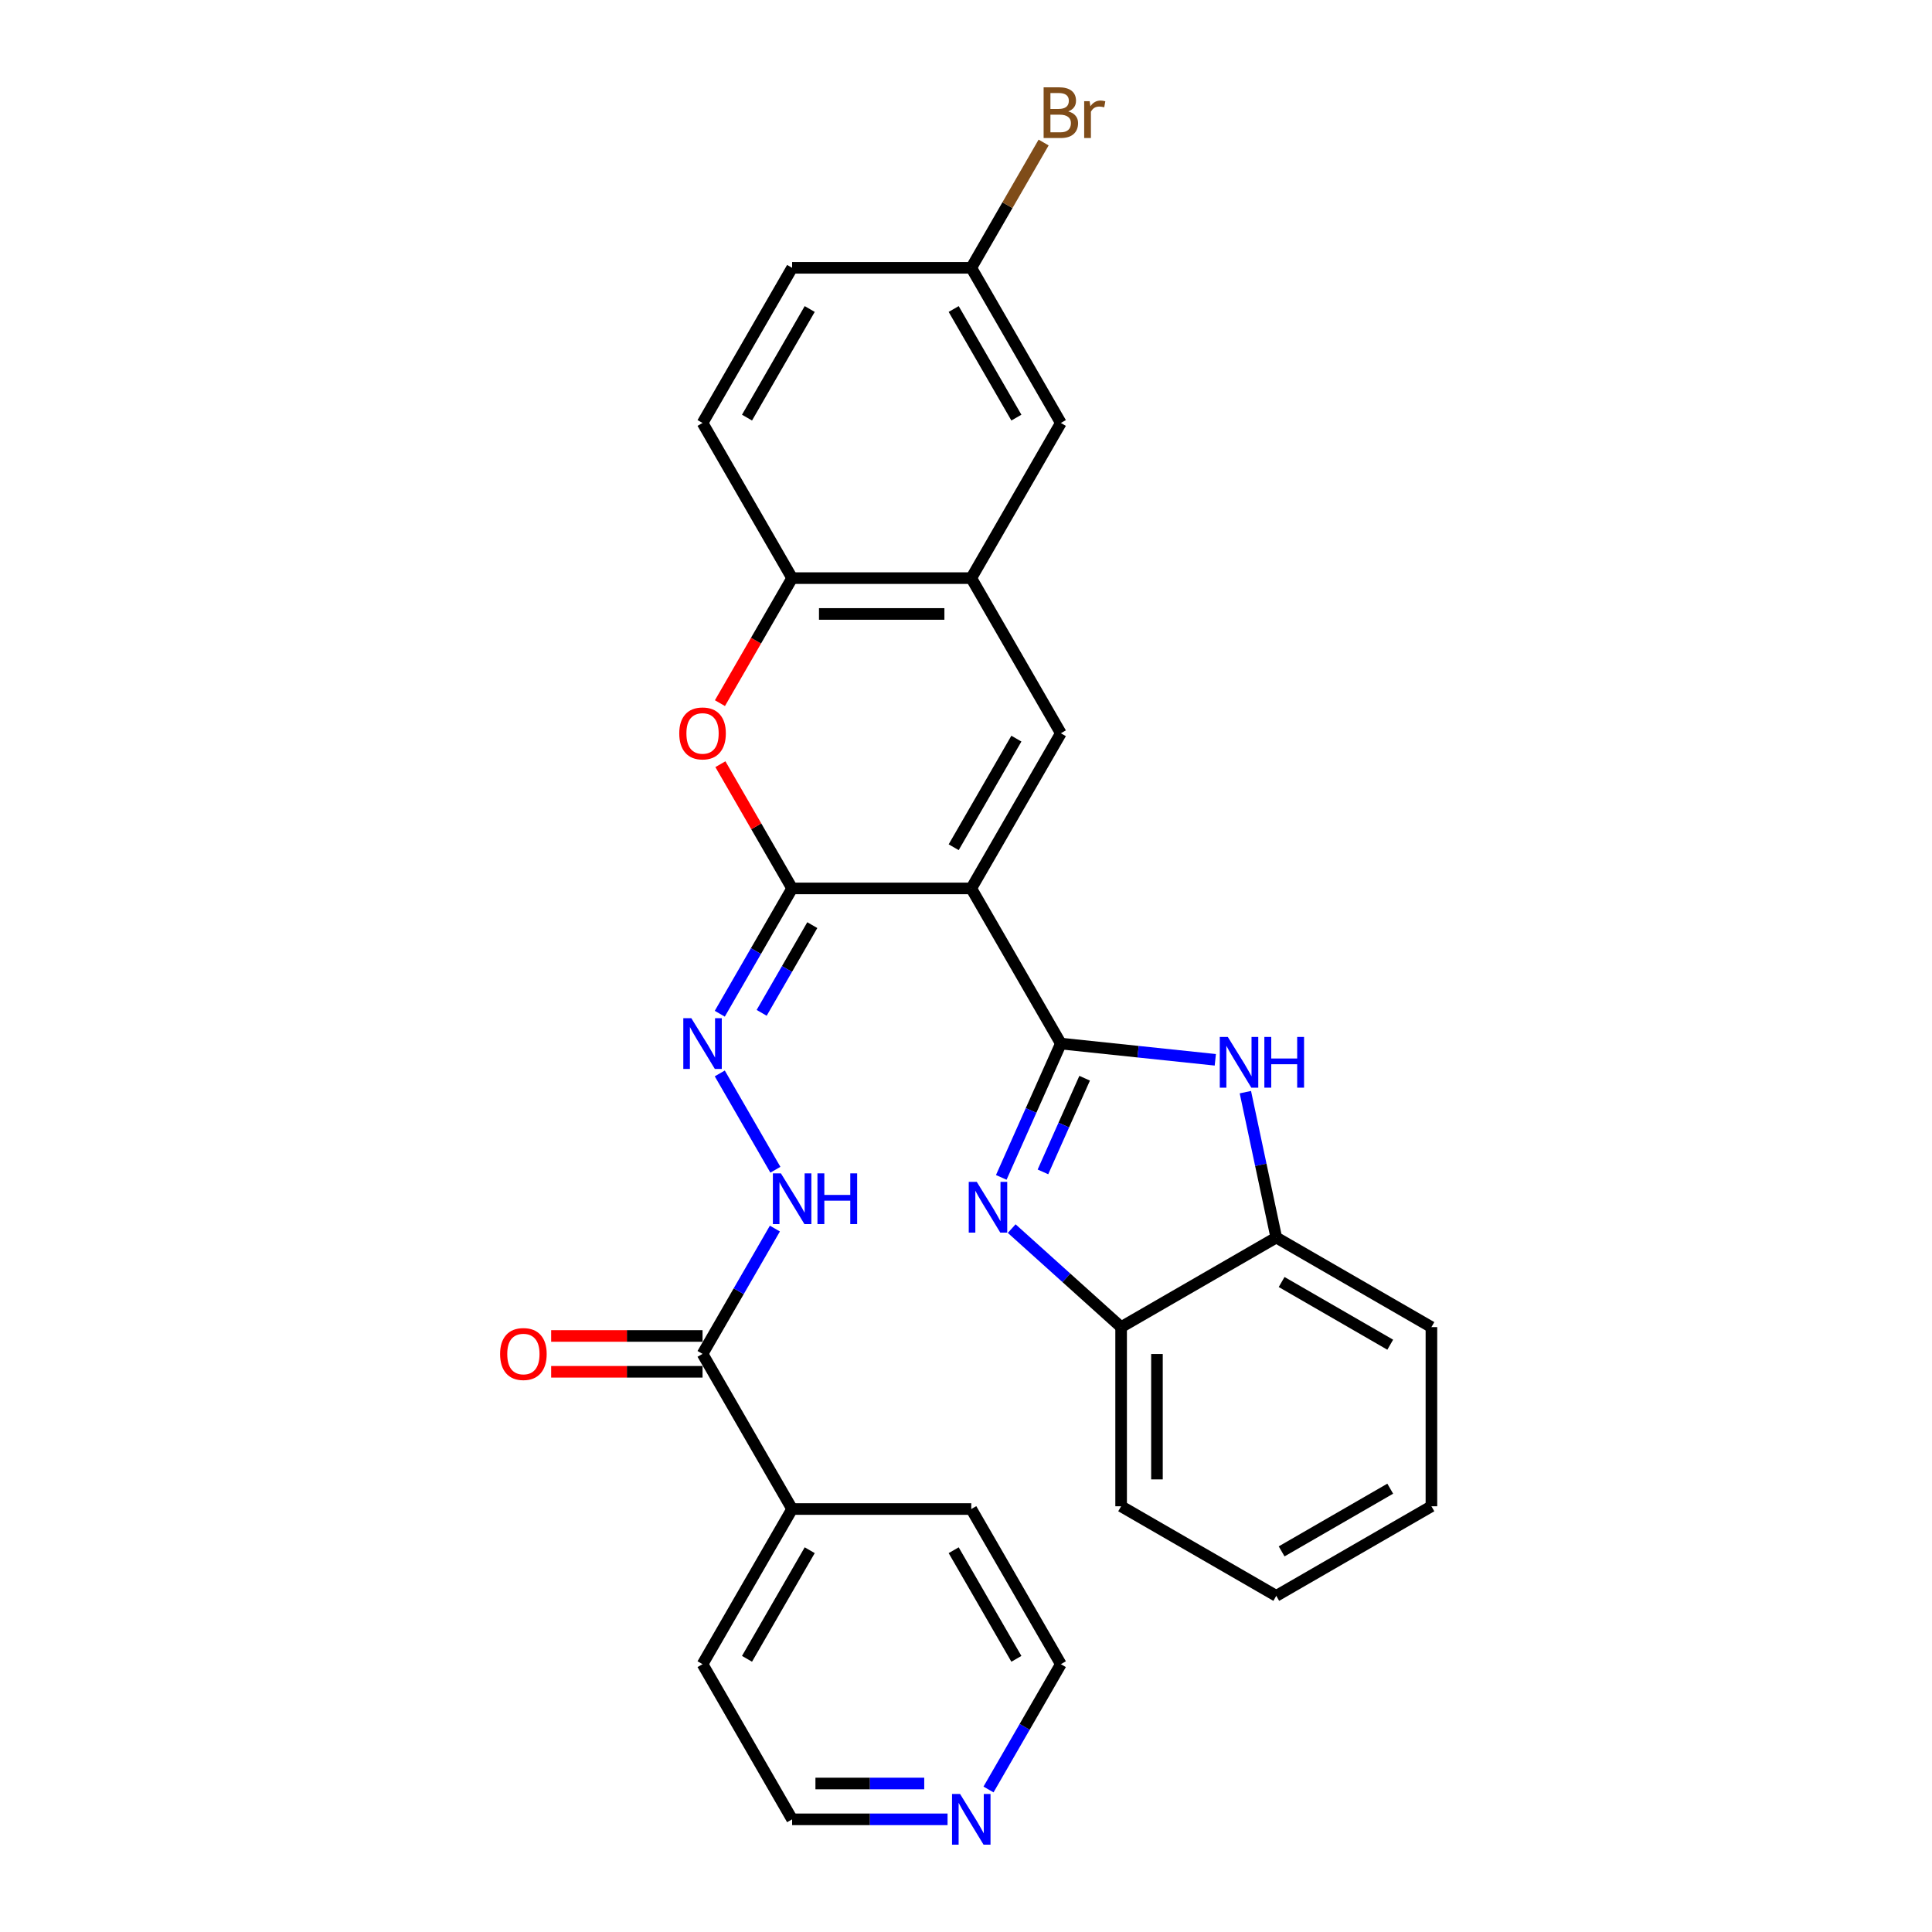 <?xml version='1.0' encoding='iso-8859-1'?>
<svg version='1.1' baseProfile='full'
              xmlns='http://www.w3.org/2000/svg'
                      xmlns:rdkit='http://www.rdkit.org/xml'
                      xmlns:xlink='http://www.w3.org/1999/xlink'
                  xml:space='preserve'
width='1000px' height='1000px' viewBox='0 0 1000 1000'>
<!-- END OF HEADER -->
<rect style='opacity:1.0;fill:#FFFFFF;stroke:none' width='1000' height='1000' x='0' y='0'> </rect>
<path class='bond-0' d='M 502.73,459.847 L 549.095,540.153' style='fill:none;fill-rule:evenodd;stroke:#000000;stroke-width:6px;stroke-linecap:butt;stroke-linejoin:miter;stroke-opacity:1' />
<path class='bond-1' d='M 502.73,459.847 L 410.001,459.847' style='fill:none;fill-rule:evenodd;stroke:#000000;stroke-width:6px;stroke-linecap:butt;stroke-linejoin:miter;stroke-opacity:1' />
<path class='bond-3' d='M 502.73,459.847 L 549.095,379.541' style='fill:none;fill-rule:evenodd;stroke:#000000;stroke-width:6px;stroke-linecap:butt;stroke-linejoin:miter;stroke-opacity:1' />
<path class='bond-3' d='M 493.624,438.528 L 526.079,382.314' style='fill:none;fill-rule:evenodd;stroke:#000000;stroke-width:6px;stroke-linecap:butt;stroke-linejoin:miter;stroke-opacity:1' />
<path class='bond-2' d='M 549.095,540.153 L 533.676,574.785' style='fill:none;fill-rule:evenodd;stroke:#000000;stroke-width:6px;stroke-linecap:butt;stroke-linejoin:miter;stroke-opacity:1' />
<path class='bond-2' d='M 533.676,574.785 L 518.257,609.417' style='fill:none;fill-rule:evenodd;stroke:#0000FF;stroke-width:6px;stroke-linecap:butt;stroke-linejoin:miter;stroke-opacity:1' />
<path class='bond-2' d='M 561.412,558.086 L 550.618,582.328' style='fill:none;fill-rule:evenodd;stroke:#000000;stroke-width:6px;stroke-linecap:butt;stroke-linejoin:miter;stroke-opacity:1' />
<path class='bond-2' d='M 550.618,582.328 L 539.825,606.57' style='fill:none;fill-rule:evenodd;stroke:#0000FF;stroke-width:6px;stroke-linecap:butt;stroke-linejoin:miter;stroke-opacity:1' />
<path class='bond-4' d='M 549.095,540.153 L 589.067,544.354' style='fill:none;fill-rule:evenodd;stroke:#000000;stroke-width:6px;stroke-linecap:butt;stroke-linejoin:miter;stroke-opacity:1' />
<path class='bond-4' d='M 589.067,544.354 L 629.039,548.555' style='fill:none;fill-rule:evenodd;stroke:#0000FF;stroke-width:6px;stroke-linecap:butt;stroke-linejoin:miter;stroke-opacity:1' />
<path class='bond-5' d='M 410.001,459.847 L 391.439,427.697' style='fill:none;fill-rule:evenodd;stroke:#000000;stroke-width:6px;stroke-linecap:butt;stroke-linejoin:miter;stroke-opacity:1' />
<path class='bond-5' d='M 391.439,427.697 L 372.877,395.546' style='fill:none;fill-rule:evenodd;stroke:#FF0000;stroke-width:6px;stroke-linecap:butt;stroke-linejoin:miter;stroke-opacity:1' />
<path class='bond-6' d='M 410.001,459.847 L 391.278,492.276' style='fill:none;fill-rule:evenodd;stroke:#000000;stroke-width:6px;stroke-linecap:butt;stroke-linejoin:miter;stroke-opacity:1' />
<path class='bond-6' d='M 391.278,492.276 L 372.556,524.704' style='fill:none;fill-rule:evenodd;stroke:#0000FF;stroke-width:6px;stroke-linecap:butt;stroke-linejoin:miter;stroke-opacity:1' />
<path class='bond-6' d='M 420.445,478.849 L 407.34,501.549' style='fill:none;fill-rule:evenodd;stroke:#000000;stroke-width:6px;stroke-linecap:butt;stroke-linejoin:miter;stroke-opacity:1' />
<path class='bond-6' d='M 407.34,501.549 L 394.234,524.249' style='fill:none;fill-rule:evenodd;stroke:#0000FF;stroke-width:6px;stroke-linecap:butt;stroke-linejoin:miter;stroke-opacity:1' />
<path class='bond-9' d='M 523.656,635.92 L 551.973,661.417' style='fill:none;fill-rule:evenodd;stroke:#0000FF;stroke-width:6px;stroke-linecap:butt;stroke-linejoin:miter;stroke-opacity:1' />
<path class='bond-9' d='M 551.973,661.417 L 580.29,686.913' style='fill:none;fill-rule:evenodd;stroke:#000000;stroke-width:6px;stroke-linecap:butt;stroke-linejoin:miter;stroke-opacity:1' />
<path class='bond-7' d='M 549.095,379.541 L 502.73,299.235' style='fill:none;fill-rule:evenodd;stroke:#000000;stroke-width:6px;stroke-linecap:butt;stroke-linejoin:miter;stroke-opacity:1' />
<path class='bond-11' d='M 644.6,565.295 L 652.598,602.922' style='fill:none;fill-rule:evenodd;stroke:#0000FF;stroke-width:6px;stroke-linecap:butt;stroke-linejoin:miter;stroke-opacity:1' />
<path class='bond-11' d='M 652.598,602.922 L 660.596,640.549' style='fill:none;fill-rule:evenodd;stroke:#000000;stroke-width:6px;stroke-linecap:butt;stroke-linejoin:miter;stroke-opacity:1' />
<path class='bond-29' d='M 372.641,363.944 L 391.321,331.59' style='fill:none;fill-rule:evenodd;stroke:#FF0000;stroke-width:6px;stroke-linecap:butt;stroke-linejoin:miter;stroke-opacity:1' />
<path class='bond-29' d='M 391.321,331.59 L 410.001,299.235' style='fill:none;fill-rule:evenodd;stroke:#000000;stroke-width:6px;stroke-linecap:butt;stroke-linejoin:miter;stroke-opacity:1' />
<path class='bond-12' d='M 372.556,555.602 L 401.339,605.456' style='fill:none;fill-rule:evenodd;stroke:#0000FF;stroke-width:6px;stroke-linecap:butt;stroke-linejoin:miter;stroke-opacity:1' />
<path class='bond-8' d='M 502.73,299.235 L 410.001,299.235' style='fill:none;fill-rule:evenodd;stroke:#000000;stroke-width:6px;stroke-linecap:butt;stroke-linejoin:miter;stroke-opacity:1' />
<path class='bond-8' d='M 488.821,317.781 L 423.91,317.781' style='fill:none;fill-rule:evenodd;stroke:#000000;stroke-width:6px;stroke-linecap:butt;stroke-linejoin:miter;stroke-opacity:1' />
<path class='bond-13' d='M 502.73,299.235 L 549.095,218.929' style='fill:none;fill-rule:evenodd;stroke:#000000;stroke-width:6px;stroke-linecap:butt;stroke-linejoin:miter;stroke-opacity:1' />
<path class='bond-17' d='M 410.001,299.235 L 363.636,218.929' style='fill:none;fill-rule:evenodd;stroke:#000000;stroke-width:6px;stroke-linecap:butt;stroke-linejoin:miter;stroke-opacity:1' />
<path class='bond-21' d='M 580.29,686.913 L 580.29,779.643' style='fill:none;fill-rule:evenodd;stroke:#000000;stroke-width:6px;stroke-linecap:butt;stroke-linejoin:miter;stroke-opacity:1' />
<path class='bond-21' d='M 598.836,700.823 L 598.836,765.733' style='fill:none;fill-rule:evenodd;stroke:#000000;stroke-width:6px;stroke-linecap:butt;stroke-linejoin:miter;stroke-opacity:1' />
<path class='bond-30' d='M 580.29,686.913 L 660.596,640.549' style='fill:none;fill-rule:evenodd;stroke:#000000;stroke-width:6px;stroke-linecap:butt;stroke-linejoin:miter;stroke-opacity:1' />
<path class='bond-10' d='M 363.636,700.765 L 382.359,668.336' style='fill:none;fill-rule:evenodd;stroke:#000000;stroke-width:6px;stroke-linecap:butt;stroke-linejoin:miter;stroke-opacity:1' />
<path class='bond-10' d='M 382.359,668.336 L 401.082,635.908' style='fill:none;fill-rule:evenodd;stroke:#0000FF;stroke-width:6px;stroke-linecap:butt;stroke-linejoin:miter;stroke-opacity:1' />
<path class='bond-14' d='M 363.636,691.492 L 324.458,691.492' style='fill:none;fill-rule:evenodd;stroke:#000000;stroke-width:6px;stroke-linecap:butt;stroke-linejoin:miter;stroke-opacity:1' />
<path class='bond-14' d='M 324.458,691.492 L 285.28,691.492' style='fill:none;fill-rule:evenodd;stroke:#FF0000;stroke-width:6px;stroke-linecap:butt;stroke-linejoin:miter;stroke-opacity:1' />
<path class='bond-14' d='M 363.636,710.038 L 324.458,710.038' style='fill:none;fill-rule:evenodd;stroke:#000000;stroke-width:6px;stroke-linecap:butt;stroke-linejoin:miter;stroke-opacity:1' />
<path class='bond-14' d='M 324.458,710.038 L 285.28,710.038' style='fill:none;fill-rule:evenodd;stroke:#FF0000;stroke-width:6px;stroke-linecap:butt;stroke-linejoin:miter;stroke-opacity:1' />
<path class='bond-16' d='M 363.636,700.765 L 410.001,781.071' style='fill:none;fill-rule:evenodd;stroke:#000000;stroke-width:6px;stroke-linecap:butt;stroke-linejoin:miter;stroke-opacity:1' />
<path class='bond-22' d='M 660.596,640.549 L 740.902,686.913' style='fill:none;fill-rule:evenodd;stroke:#000000;stroke-width:6px;stroke-linecap:butt;stroke-linejoin:miter;stroke-opacity:1' />
<path class='bond-22' d='M 663.369,663.565 L 719.583,696.02' style='fill:none;fill-rule:evenodd;stroke:#000000;stroke-width:6px;stroke-linecap:butt;stroke-linejoin:miter;stroke-opacity:1' />
<path class='bond-18' d='M 549.095,218.929 L 502.73,138.623' style='fill:none;fill-rule:evenodd;stroke:#000000;stroke-width:6px;stroke-linecap:butt;stroke-linejoin:miter;stroke-opacity:1' />
<path class='bond-18' d='M 526.079,216.156 L 493.624,159.942' style='fill:none;fill-rule:evenodd;stroke:#000000;stroke-width:6px;stroke-linecap:butt;stroke-linejoin:miter;stroke-opacity:1' />
<path class='bond-15' d='M 490.453,941.683 L 450.227,941.683' style='fill:none;fill-rule:evenodd;stroke:#0000FF;stroke-width:6px;stroke-linecap:butt;stroke-linejoin:miter;stroke-opacity:1' />
<path class='bond-15' d='M 450.227,941.683 L 410.001,941.683' style='fill:none;fill-rule:evenodd;stroke:#000000;stroke-width:6px;stroke-linecap:butt;stroke-linejoin:miter;stroke-opacity:1' />
<path class='bond-15' d='M 478.385,923.137 L 450.227,923.137' style='fill:none;fill-rule:evenodd;stroke:#0000FF;stroke-width:6px;stroke-linecap:butt;stroke-linejoin:miter;stroke-opacity:1' />
<path class='bond-15' d='M 450.227,923.137 L 422.069,923.137' style='fill:none;fill-rule:evenodd;stroke:#000000;stroke-width:6px;stroke-linecap:butt;stroke-linejoin:miter;stroke-opacity:1' />
<path class='bond-33' d='M 511.65,926.234 L 530.372,893.805' style='fill:none;fill-rule:evenodd;stroke:#0000FF;stroke-width:6px;stroke-linecap:butt;stroke-linejoin:miter;stroke-opacity:1' />
<path class='bond-33' d='M 530.372,893.805 L 549.095,861.377' style='fill:none;fill-rule:evenodd;stroke:#000000;stroke-width:6px;stroke-linecap:butt;stroke-linejoin:miter;stroke-opacity:1' />
<path class='bond-25' d='M 410.001,781.071 L 502.73,781.071' style='fill:none;fill-rule:evenodd;stroke:#000000;stroke-width:6px;stroke-linecap:butt;stroke-linejoin:miter;stroke-opacity:1' />
<path class='bond-26' d='M 410.001,781.071 L 363.636,861.377' style='fill:none;fill-rule:evenodd;stroke:#000000;stroke-width:6px;stroke-linecap:butt;stroke-linejoin:miter;stroke-opacity:1' />
<path class='bond-26' d='M 419.108,802.39 L 386.652,858.604' style='fill:none;fill-rule:evenodd;stroke:#000000;stroke-width:6px;stroke-linecap:butt;stroke-linejoin:miter;stroke-opacity:1' />
<path class='bond-31' d='M 363.636,218.929 L 410.001,138.623' style='fill:none;fill-rule:evenodd;stroke:#000000;stroke-width:6px;stroke-linecap:butt;stroke-linejoin:miter;stroke-opacity:1' />
<path class='bond-31' d='M 386.652,216.156 L 419.108,159.942' style='fill:none;fill-rule:evenodd;stroke:#000000;stroke-width:6px;stroke-linecap:butt;stroke-linejoin:miter;stroke-opacity:1' />
<path class='bond-19' d='M 502.73,138.623 L 410.001,138.623' style='fill:none;fill-rule:evenodd;stroke:#000000;stroke-width:6px;stroke-linecap:butt;stroke-linejoin:miter;stroke-opacity:1' />
<path class='bond-20' d='M 502.73,138.623 L 521.453,106.195' style='fill:none;fill-rule:evenodd;stroke:#000000;stroke-width:6px;stroke-linecap:butt;stroke-linejoin:miter;stroke-opacity:1' />
<path class='bond-20' d='M 521.453,106.195 L 540.176,73.766' style='fill:none;fill-rule:evenodd;stroke:#7F4C19;stroke-width:6px;stroke-linecap:butt;stroke-linejoin:miter;stroke-opacity:1' />
<path class='bond-28' d='M 580.29,779.643 L 660.596,826.007' style='fill:none;fill-rule:evenodd;stroke:#000000;stroke-width:6px;stroke-linecap:butt;stroke-linejoin:miter;stroke-opacity:1' />
<path class='bond-27' d='M 740.902,686.913 L 740.902,779.643' style='fill:none;fill-rule:evenodd;stroke:#000000;stroke-width:6px;stroke-linecap:butt;stroke-linejoin:miter;stroke-opacity:1' />
<path class='bond-23' d='M 410.001,941.683 L 363.636,861.377' style='fill:none;fill-rule:evenodd;stroke:#000000;stroke-width:6px;stroke-linecap:butt;stroke-linejoin:miter;stroke-opacity:1' />
<path class='bond-24' d='M 549.095,861.377 L 502.73,781.071' style='fill:none;fill-rule:evenodd;stroke:#000000;stroke-width:6px;stroke-linecap:butt;stroke-linejoin:miter;stroke-opacity:1' />
<path class='bond-24' d='M 526.079,858.604 L 493.624,802.39' style='fill:none;fill-rule:evenodd;stroke:#000000;stroke-width:6px;stroke-linecap:butt;stroke-linejoin:miter;stroke-opacity:1' />
<path class='bond-32' d='M 740.902,779.643 L 660.596,826.007' style='fill:none;fill-rule:evenodd;stroke:#000000;stroke-width:6px;stroke-linecap:butt;stroke-linejoin:miter;stroke-opacity:1' />
<path class='bond-32' d='M 719.583,770.536 L 663.369,802.992' style='fill:none;fill-rule:evenodd;stroke:#000000;stroke-width:6px;stroke-linecap:butt;stroke-linejoin:miter;stroke-opacity:1' />
<path  class='atom-3' d='M 505.574 611.735
L 514.179 625.644
Q 515.032 627.017, 516.405 629.502
Q 517.777 631.987, 517.851 632.135
L 517.851 611.735
L 521.338 611.735
L 521.338 637.996
L 517.74 637.996
L 508.504 622.788
Q 507.428 621.008, 506.279 618.968
Q 505.166 616.928, 504.832 616.297
L 504.832 637.996
L 501.42 637.996
L 501.42 611.735
L 505.574 611.735
' fill='#0000FF'/>
<path  class='atom-5' d='M 635.512 536.715
L 644.117 550.625
Q 644.97 551.997, 646.342 554.482
Q 647.715 556.967, 647.789 557.116
L 647.789 536.715
L 651.276 536.715
L 651.276 562.976
L 647.678 562.976
L 638.442 547.769
Q 637.366 545.988, 636.216 543.948
Q 635.104 541.908, 634.77 541.278
L 634.77 562.976
L 631.357 562.976
L 631.357 536.715
L 635.512 536.715
' fill='#0000FF'/>
<path  class='atom-5' d='M 654.428 536.715
L 657.989 536.715
L 657.989 547.88
L 671.416 547.88
L 671.416 536.715
L 674.977 536.715
L 674.977 562.976
L 671.416 562.976
L 671.416 550.847
L 657.989 550.847
L 657.989 562.976
L 654.428 562.976
L 654.428 536.715
' fill='#0000FF'/>
<path  class='atom-6' d='M 351.582 379.615
Q 351.582 373.31, 354.697 369.786
Q 357.813 366.262, 363.636 366.262
Q 369.46 366.262, 372.576 369.786
Q 375.691 373.31, 375.691 379.615
Q 375.691 385.995, 372.538 389.63
Q 369.386 393.228, 363.636 393.228
Q 357.85 393.228, 354.697 389.63
Q 351.582 386.032, 351.582 379.615
M 363.636 390.261
Q 367.642 390.261, 369.794 387.59
Q 371.982 384.882, 371.982 379.615
Q 371.982 374.459, 369.794 371.863
Q 367.642 369.23, 363.636 369.23
Q 359.631 369.23, 357.442 371.826
Q 355.291 374.422, 355.291 379.615
Q 355.291 384.919, 357.442 387.59
Q 359.631 390.261, 363.636 390.261
' fill='#FF0000'/>
<path  class='atom-7' d='M 357.832 527.023
L 366.437 540.932
Q 367.29 542.304, 368.662 544.789
Q 370.035 547.275, 370.109 547.423
L 370.109 527.023
L 373.596 527.023
L 373.596 553.283
L 369.998 553.283
L 360.762 538.076
Q 359.686 536.295, 358.536 534.255
Q 357.424 532.215, 357.09 531.585
L 357.09 553.283
L 353.677 553.283
L 353.677 527.023
L 357.832 527.023
' fill='#0000FF'/>
<path  class='atom-13' d='M 404.196 607.328
L 412.802 621.238
Q 413.655 622.61, 415.027 625.095
Q 416.399 627.581, 416.474 627.729
L 416.474 607.328
L 419.96 607.328
L 419.96 633.589
L 416.362 633.589
L 407.126 618.382
Q 406.051 616.601, 404.901 614.561
Q 403.788 612.521, 403.454 611.891
L 403.454 633.589
L 400.042 633.589
L 400.042 607.328
L 404.196 607.328
' fill='#0000FF'/>
<path  class='atom-13' d='M 423.113 607.328
L 426.674 607.328
L 426.674 618.493
L 440.101 618.493
L 440.101 607.328
L 443.662 607.328
L 443.662 633.589
L 440.101 633.589
L 440.101 621.46
L 426.674 621.46
L 426.674 633.589
L 423.113 633.589
L 423.113 607.328
' fill='#0000FF'/>
<path  class='atom-15' d='M 258.852 700.839
Q 258.852 694.533, 261.968 691.01
Q 265.084 687.486, 270.907 687.486
Q 276.73 687.486, 279.846 691.01
Q 282.962 694.533, 282.962 700.839
Q 282.962 707.219, 279.809 710.854
Q 276.656 714.452, 270.907 714.452
Q 265.121 714.452, 261.968 710.854
Q 258.852 707.256, 258.852 700.839
M 270.907 711.484
Q 274.913 711.484, 277.064 708.814
Q 279.253 706.106, 279.253 700.839
Q 279.253 695.683, 277.064 693.087
Q 274.913 690.453, 270.907 690.453
Q 266.901 690.453, 264.713 693.05
Q 262.561 695.646, 262.561 700.839
Q 262.561 706.143, 264.713 708.814
Q 266.901 711.484, 270.907 711.484
' fill='#FF0000'/>
<path  class='atom-16' d='M 496.926 928.552
L 505.531 942.462
Q 506.384 943.834, 507.756 946.319
Q 509.129 948.804, 509.203 948.953
L 509.203 928.552
L 512.69 928.552
L 512.69 954.813
L 509.092 954.813
L 499.856 939.606
Q 498.78 937.825, 497.63 935.785
Q 496.518 933.745, 496.184 933.115
L 496.184 954.813
L 492.771 954.813
L 492.771 928.552
L 496.926 928.552
' fill='#0000FF'/>
<path  class='atom-21' d='M 552.934 57.65
Q 555.456 58.354, 556.717 59.912
Q 558.016 61.433, 558.016 63.696
Q 558.016 67.331, 555.679 69.408
Q 553.379 71.448, 549.002 71.448
L 540.175 71.448
L 540.175 45.187
L 547.927 45.187
Q 552.415 45.187, 554.677 47.004
Q 556.94 48.822, 556.94 52.16
Q 556.94 56.129, 552.934 57.65
M 543.698 48.154
L 543.698 56.389
L 547.927 56.389
Q 550.523 56.389, 551.858 55.35
Q 553.231 54.274, 553.231 52.16
Q 553.231 48.154, 547.927 48.154
L 543.698 48.154
M 549.002 68.48
Q 551.562 68.48, 552.934 67.256
Q 554.306 66.032, 554.306 63.696
Q 554.306 61.544, 552.786 60.469
Q 551.302 59.356, 548.446 59.356
L 543.698 59.356
L 543.698 68.48
L 549.002 68.48
' fill='#7F4C19'/>
<path  class='atom-21' d='M 563.987 52.383
L 564.395 55.016
Q 566.398 52.049, 569.662 52.049
Q 570.701 52.049, 572.11 52.42
L 571.554 55.535
Q 569.959 55.164, 569.069 55.164
Q 567.511 55.164, 566.473 55.795
Q 565.471 56.389, 564.655 57.835
L 564.655 71.448
L 561.168 71.448
L 561.168 52.383
L 563.987 52.383
' fill='#7F4C19'/>
</svg>
